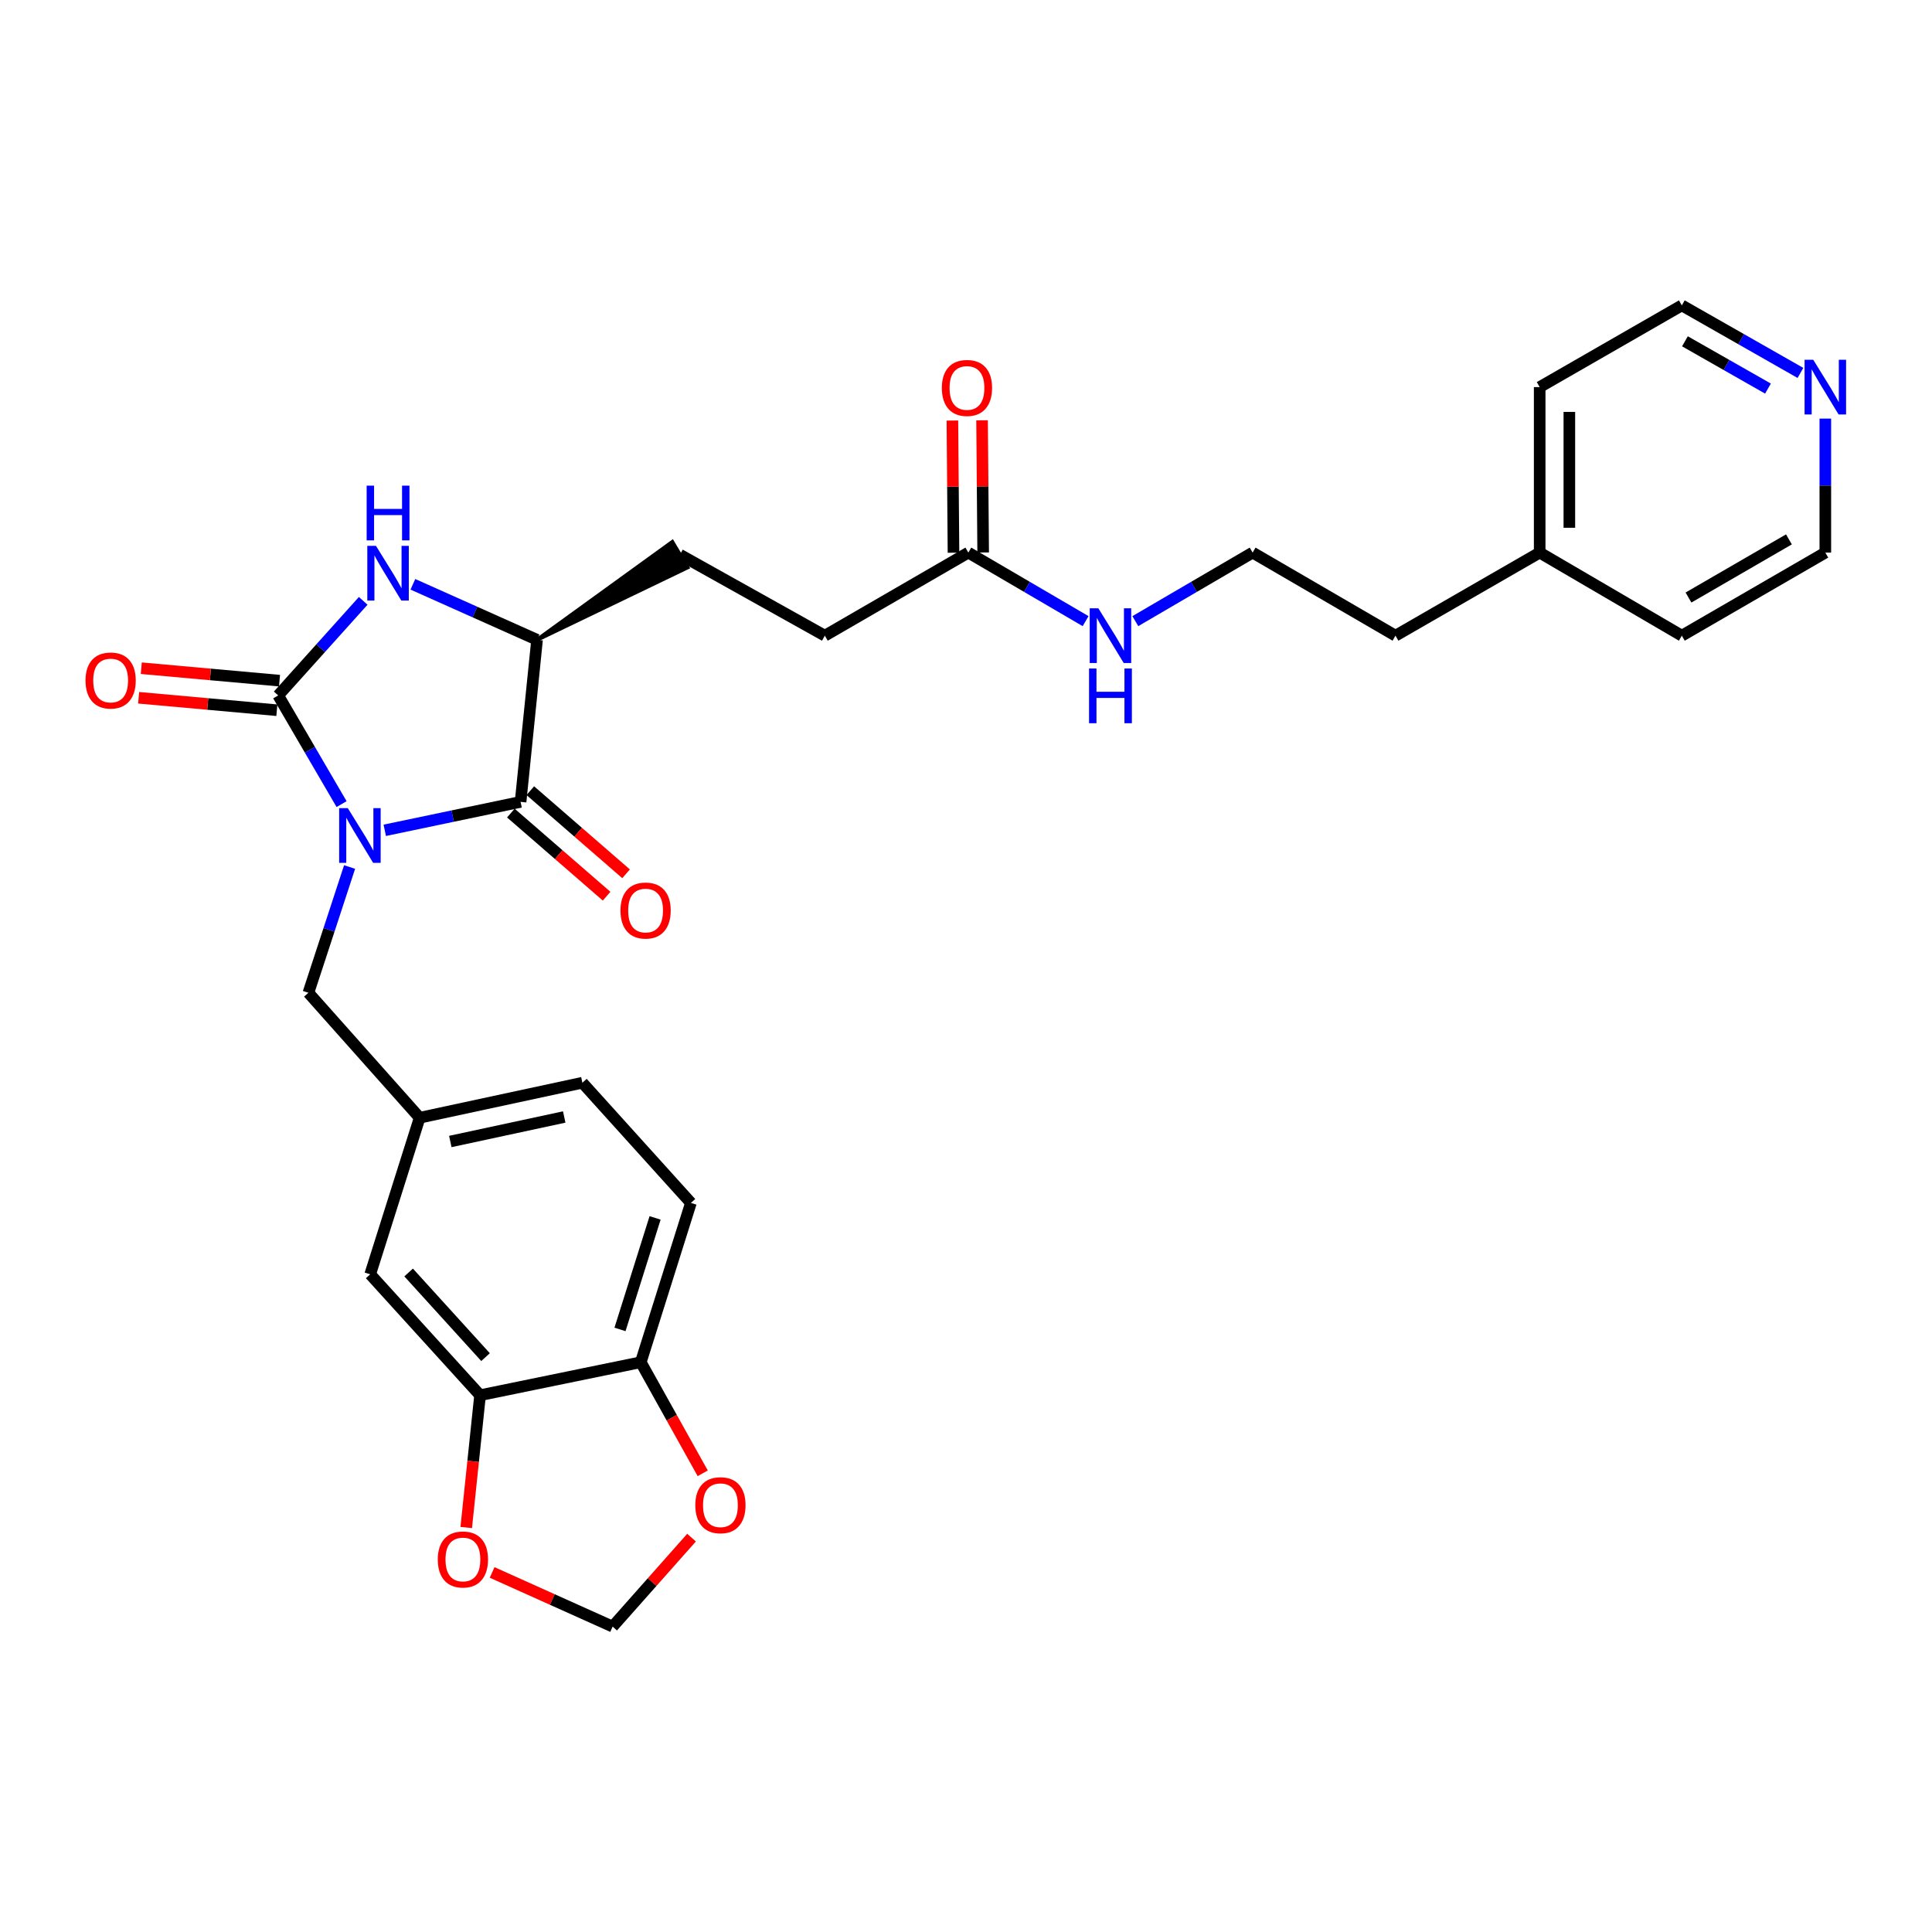 <?xml version='1.0' encoding='iso-8859-1'?>
<svg version='1.1' baseProfile='full'
              xmlns='http://www.w3.org/2000/svg'
                      xmlns:rdkit='http://www.rdkit.org/xml'
                      xmlns:xlink='http://www.w3.org/1999/xlink'
                  xml:space='preserve'
width='1000px' height='1000px' viewBox='0 0 1000 1000'>
<!-- END OF HEADER -->
<rect style='opacity:1.0;fill:#FFFFFF;stroke:none' width='1000' height='1000' x='0' y='0'> </rect>
<path class='bond-0' d='M 176.803,416.206 L 160.397,388.081' style='fill:none;fill-rule:evenodd;stroke:#0000FF;stroke-width:6px;stroke-linecap:butt;stroke-linejoin:miter;stroke-opacity:1' />
<path class='bond-0' d='M 160.397,388.081 L 143.991,359.955' style='fill:none;fill-rule:evenodd;stroke:#000000;stroke-width:6px;stroke-linecap:butt;stroke-linejoin:miter;stroke-opacity:1' />
<path class='bond-1' d='M 199.151,429.771 L 234.302,422.411' style='fill:none;fill-rule:evenodd;stroke:#0000FF;stroke-width:6px;stroke-linecap:butt;stroke-linejoin:miter;stroke-opacity:1' />
<path class='bond-1' d='M 234.302,422.411 L 269.453,415.05' style='fill:none;fill-rule:evenodd;stroke:#000000;stroke-width:6px;stroke-linecap:butt;stroke-linejoin:miter;stroke-opacity:1' />
<path class='bond-4' d='M 180.948,448.766 L 170.29,481.311' style='fill:none;fill-rule:evenodd;stroke:#0000FF;stroke-width:6px;stroke-linecap:butt;stroke-linejoin:miter;stroke-opacity:1' />
<path class='bond-4' d='M 170.29,481.311 L 159.631,513.857' style='fill:none;fill-rule:evenodd;stroke:#000000;stroke-width:6px;stroke-linecap:butt;stroke-linejoin:miter;stroke-opacity:1' />
<path class='bond-2' d='M 143.991,359.955 L 165.992,335.478' style='fill:none;fill-rule:evenodd;stroke:#000000;stroke-width:6px;stroke-linecap:butt;stroke-linejoin:miter;stroke-opacity:1' />
<path class='bond-2' d='M 165.992,335.478 L 187.994,311.001' style='fill:none;fill-rule:evenodd;stroke:#0000FF;stroke-width:6px;stroke-linecap:butt;stroke-linejoin:miter;stroke-opacity:1' />
<path class='bond-6' d='M 144.68,352.307 L 108.906,349.087' style='fill:none;fill-rule:evenodd;stroke:#000000;stroke-width:6px;stroke-linecap:butt;stroke-linejoin:miter;stroke-opacity:1' />
<path class='bond-6' d='M 108.906,349.087 L 73.132,345.866' style='fill:none;fill-rule:evenodd;stroke:#FF0000;stroke-width:6px;stroke-linecap:butt;stroke-linejoin:miter;stroke-opacity:1' />
<path class='bond-6' d='M 143.302,367.604 L 107.529,364.383' style='fill:none;fill-rule:evenodd;stroke:#000000;stroke-width:6px;stroke-linecap:butt;stroke-linejoin:miter;stroke-opacity:1' />
<path class='bond-6' d='M 107.529,364.383 L 71.755,361.163' style='fill:none;fill-rule:evenodd;stroke:#FF0000;stroke-width:6px;stroke-linecap:butt;stroke-linejoin:miter;stroke-opacity:1' />
<path class='bond-3' d='M 269.453,415.05 L 277.978,331.167' style='fill:none;fill-rule:evenodd;stroke:#000000;stroke-width:6px;stroke-linecap:butt;stroke-linejoin:miter;stroke-opacity:1' />
<path class='bond-10' d='M 264.42,420.849 L 289.2,442.358' style='fill:none;fill-rule:evenodd;stroke:#000000;stroke-width:6px;stroke-linecap:butt;stroke-linejoin:miter;stroke-opacity:1' />
<path class='bond-10' d='M 289.2,442.358 L 313.98,463.867' style='fill:none;fill-rule:evenodd;stroke:#FF0000;stroke-width:6px;stroke-linecap:butt;stroke-linejoin:miter;stroke-opacity:1' />
<path class='bond-10' d='M 274.487,409.251 L 299.267,430.76' style='fill:none;fill-rule:evenodd;stroke:#000000;stroke-width:6px;stroke-linecap:butt;stroke-linejoin:miter;stroke-opacity:1' />
<path class='bond-10' d='M 299.267,430.76 L 324.048,452.269' style='fill:none;fill-rule:evenodd;stroke:#FF0000;stroke-width:6px;stroke-linecap:butt;stroke-linejoin:miter;stroke-opacity:1' />
<path class='bond-29' d='M 213.712,302.433 L 245.845,316.8' style='fill:none;fill-rule:evenodd;stroke:#0000FF;stroke-width:6px;stroke-linecap:butt;stroke-linejoin:miter;stroke-opacity:1' />
<path class='bond-29' d='M 245.845,316.8 L 277.978,331.167' style='fill:none;fill-rule:evenodd;stroke:#000000;stroke-width:6px;stroke-linecap:butt;stroke-linejoin:miter;stroke-opacity:1' />
<path class='bond-15' d='M 277.978,331.167 L 355.852,293.701 L 347.99,280.508 Z' style='fill:#000000;fill-rule:evenodd;fill-opacity:1;stroke:#000000;stroke-width:2px;stroke-linecap:butt;stroke-linejoin:miter;stroke-opacity:1;' />
<path class='bond-14' d='M 159.631,513.857 L 217.217,578.542' style='fill:none;fill-rule:evenodd;stroke:#000000;stroke-width:6px;stroke-linecap:butt;stroke-linejoin:miter;stroke-opacity:1' />
<path class='bond-5' d='M 248.481,722.162 L 191.611,659.584' style='fill:none;fill-rule:evenodd;stroke:#000000;stroke-width:6px;stroke-linecap:butt;stroke-linejoin:miter;stroke-opacity:1' />
<path class='bond-5' d='M 251.316,702.446 L 211.508,658.641' style='fill:none;fill-rule:evenodd;stroke:#000000;stroke-width:6px;stroke-linecap:butt;stroke-linejoin:miter;stroke-opacity:1' />
<path class='bond-9' d='M 248.481,722.162 L 244.9,756.401' style='fill:none;fill-rule:evenodd;stroke:#000000;stroke-width:6px;stroke-linecap:butt;stroke-linejoin:miter;stroke-opacity:1' />
<path class='bond-9' d='M 244.9,756.401 L 241.319,790.64' style='fill:none;fill-rule:evenodd;stroke:#FF0000;stroke-width:6px;stroke-linecap:butt;stroke-linejoin:miter;stroke-opacity:1' />
<path class='bond-30' d='M 248.481,722.162 L 331.664,705.088' style='fill:none;fill-rule:evenodd;stroke:#000000;stroke-width:6px;stroke-linecap:butt;stroke-linejoin:miter;stroke-opacity:1' />
<path class='bond-7' d='M 331.664,705.088 L 357.62,622.621' style='fill:none;fill-rule:evenodd;stroke:#000000;stroke-width:6px;stroke-linecap:butt;stroke-linejoin:miter;stroke-opacity:1' />
<path class='bond-7' d='M 320.908,688.107 L 339.077,630.38' style='fill:none;fill-rule:evenodd;stroke:#000000;stroke-width:6px;stroke-linecap:butt;stroke-linejoin:miter;stroke-opacity:1' />
<path class='bond-11' d='M 331.664,705.088 L 347.696,733.833' style='fill:none;fill-rule:evenodd;stroke:#000000;stroke-width:6px;stroke-linecap:butt;stroke-linejoin:miter;stroke-opacity:1' />
<path class='bond-11' d='M 347.696,733.833 L 363.727,762.578' style='fill:none;fill-rule:evenodd;stroke:#FF0000;stroke-width:6px;stroke-linecap:butt;stroke-linejoin:miter;stroke-opacity:1' />
<path class='bond-8' d='M 501.206,286.021 L 426.93,329.025' style='fill:none;fill-rule:evenodd;stroke:#000000;stroke-width:6px;stroke-linecap:butt;stroke-linejoin:miter;stroke-opacity:1' />
<path class='bond-17' d='M 508.885,285.957 L 508.601,251.754' style='fill:none;fill-rule:evenodd;stroke:#000000;stroke-width:6px;stroke-linecap:butt;stroke-linejoin:miter;stroke-opacity:1' />
<path class='bond-17' d='M 508.601,251.754 L 508.317,217.55' style='fill:none;fill-rule:evenodd;stroke:#FF0000;stroke-width:6px;stroke-linecap:butt;stroke-linejoin:miter;stroke-opacity:1' />
<path class='bond-17' d='M 493.527,286.085 L 493.243,251.881' style='fill:none;fill-rule:evenodd;stroke:#000000;stroke-width:6px;stroke-linecap:butt;stroke-linejoin:miter;stroke-opacity:1' />
<path class='bond-17' d='M 493.243,251.881 L 492.959,217.677' style='fill:none;fill-rule:evenodd;stroke:#FF0000;stroke-width:6px;stroke-linecap:butt;stroke-linejoin:miter;stroke-opacity:1' />
<path class='bond-19' d='M 501.206,286.021 L 531.554,303.761' style='fill:none;fill-rule:evenodd;stroke:#000000;stroke-width:6px;stroke-linecap:butt;stroke-linejoin:miter;stroke-opacity:1' />
<path class='bond-19' d='M 531.554,303.761 L 561.903,321.502' style='fill:none;fill-rule:evenodd;stroke:#0000FF;stroke-width:6px;stroke-linecap:butt;stroke-linejoin:miter;stroke-opacity:1' />
<path class='bond-12' d='M 254.722,813.893 L 285.911,827.913' style='fill:none;fill-rule:evenodd;stroke:#FF0000;stroke-width:6px;stroke-linecap:butt;stroke-linejoin:miter;stroke-opacity:1' />
<path class='bond-12' d='M 285.911,827.913 L 317.099,841.933' style='fill:none;fill-rule:evenodd;stroke:#000000;stroke-width:6px;stroke-linecap:butt;stroke-linejoin:miter;stroke-opacity:1' />
<path class='bond-31' d='M 357.941,795.876 L 337.52,818.905' style='fill:none;fill-rule:evenodd;stroke:#FF0000;stroke-width:6px;stroke-linecap:butt;stroke-linejoin:miter;stroke-opacity:1' />
<path class='bond-31' d='M 337.52,818.905 L 317.099,841.933' style='fill:none;fill-rule:evenodd;stroke:#000000;stroke-width:6px;stroke-linecap:butt;stroke-linejoin:miter;stroke-opacity:1' />
<path class='bond-13' d='M 191.611,659.584 L 217.217,578.542' style='fill:none;fill-rule:evenodd;stroke:#000000;stroke-width:6px;stroke-linecap:butt;stroke-linejoin:miter;stroke-opacity:1' />
<path class='bond-21' d='M 217.217,578.542 L 301.442,560.419' style='fill:none;fill-rule:evenodd;stroke:#000000;stroke-width:6px;stroke-linecap:butt;stroke-linejoin:miter;stroke-opacity:1' />
<path class='bond-21' d='M 233.082,590.838 L 292.039,578.152' style='fill:none;fill-rule:evenodd;stroke:#000000;stroke-width:6px;stroke-linecap:butt;stroke-linejoin:miter;stroke-opacity:1' />
<path class='bond-20' d='M 351.921,287.105 L 426.93,329.025' style='fill:none;fill-rule:evenodd;stroke:#000000;stroke-width:6px;stroke-linecap:butt;stroke-linejoin:miter;stroke-opacity:1' />
<path class='bond-16' d='M 931.91,193.03 L 901.211,175.548' style='fill:none;fill-rule:evenodd;stroke:#0000FF;stroke-width:6px;stroke-linecap:butt;stroke-linejoin:miter;stroke-opacity:1' />
<path class='bond-16' d='M 901.211,175.548 L 870.511,158.067' style='fill:none;fill-rule:evenodd;stroke:#000000;stroke-width:6px;stroke-linecap:butt;stroke-linejoin:miter;stroke-opacity:1' />
<path class='bond-16' d='M 915.1,201.132 L 893.611,188.895' style='fill:none;fill-rule:evenodd;stroke:#0000FF;stroke-width:6px;stroke-linecap:butt;stroke-linejoin:miter;stroke-opacity:1' />
<path class='bond-16' d='M 893.611,188.895 L 872.121,176.658' style='fill:none;fill-rule:evenodd;stroke:#000000;stroke-width:6px;stroke-linecap:butt;stroke-linejoin:miter;stroke-opacity:1' />
<path class='bond-32' d='M 944.787,216.664 L 944.787,251.343' style='fill:none;fill-rule:evenodd;stroke:#0000FF;stroke-width:6px;stroke-linecap:butt;stroke-linejoin:miter;stroke-opacity:1' />
<path class='bond-32' d='M 944.787,251.343 L 944.787,286.021' style='fill:none;fill-rule:evenodd;stroke:#000000;stroke-width:6px;stroke-linecap:butt;stroke-linejoin:miter;stroke-opacity:1' />
<path class='bond-18' d='M 357.62,622.621 L 301.442,560.419' style='fill:none;fill-rule:evenodd;stroke:#000000;stroke-width:6px;stroke-linecap:butt;stroke-linejoin:miter;stroke-opacity:1' />
<path class='bond-22' d='M 587.644,321.503 L 618.001,303.762' style='fill:none;fill-rule:evenodd;stroke:#0000FF;stroke-width:6px;stroke-linecap:butt;stroke-linejoin:miter;stroke-opacity:1' />
<path class='bond-22' d='M 618.001,303.762 L 648.358,286.021' style='fill:none;fill-rule:evenodd;stroke:#000000;stroke-width:6px;stroke-linecap:butt;stroke-linejoin:miter;stroke-opacity:1' />
<path class='bond-26' d='M 648.358,286.021 L 722.301,329.025' style='fill:none;fill-rule:evenodd;stroke:#000000;stroke-width:6px;stroke-linecap:butt;stroke-linejoin:miter;stroke-opacity:1' />
<path class='bond-23' d='M 796.935,286.021 L 722.301,329.025' style='fill:none;fill-rule:evenodd;stroke:#000000;stroke-width:6px;stroke-linecap:butt;stroke-linejoin:miter;stroke-opacity:1' />
<path class='bond-27' d='M 796.935,286.021 L 870.511,329.025' style='fill:none;fill-rule:evenodd;stroke:#000000;stroke-width:6px;stroke-linecap:butt;stroke-linejoin:miter;stroke-opacity:1' />
<path class='bond-28' d='M 796.935,286.021 L 796.935,200.363' style='fill:none;fill-rule:evenodd;stroke:#000000;stroke-width:6px;stroke-linecap:butt;stroke-linejoin:miter;stroke-opacity:1' />
<path class='bond-28' d='M 812.294,273.172 L 812.294,213.211' style='fill:none;fill-rule:evenodd;stroke:#000000;stroke-width:6px;stroke-linecap:butt;stroke-linejoin:miter;stroke-opacity:1' />
<path class='bond-24' d='M 870.511,158.067 L 796.935,200.363' style='fill:none;fill-rule:evenodd;stroke:#000000;stroke-width:6px;stroke-linecap:butt;stroke-linejoin:miter;stroke-opacity:1' />
<path class='bond-25' d='M 944.787,286.021 L 870.511,329.025' style='fill:none;fill-rule:evenodd;stroke:#000000;stroke-width:6px;stroke-linecap:butt;stroke-linejoin:miter;stroke-opacity:1' />
<path class='bond-25' d='M 925.95,279.18 L 873.957,309.283' style='fill:none;fill-rule:evenodd;stroke:#000000;stroke-width:6px;stroke-linecap:butt;stroke-linejoin:miter;stroke-opacity:1' />
<path  class='atom-0' d='M 180.027 418.305
L 189.307 433.305
Q 190.227 434.785, 191.707 437.465
Q 193.187 440.145, 193.267 440.305
L 193.267 418.305
L 197.027 418.305
L 197.027 446.625
L 193.147 446.625
L 183.187 430.225
Q 182.027 428.305, 180.787 426.105
Q 179.587 423.905, 179.227 423.225
L 179.227 446.625
L 175.547 446.625
L 175.547 418.305
L 180.027 418.305
' fill='#0000FF'/>
<path  class='atom-3' d='M 194.6 282.527
L 203.88 297.527
Q 204.8 299.007, 206.28 301.687
Q 207.76 304.367, 207.84 304.527
L 207.84 282.527
L 211.6 282.527
L 211.6 310.847
L 207.72 310.847
L 197.76 294.447
Q 196.6 292.527, 195.36 290.327
Q 194.16 288.127, 193.8 287.447
L 193.8 310.847
L 190.12 310.847
L 190.12 282.527
L 194.6 282.527
' fill='#0000FF'/>
<path  class='atom-3' d='M 189.78 251.375
L 193.62 251.375
L 193.62 263.415
L 208.1 263.415
L 208.1 251.375
L 211.94 251.375
L 211.94 279.695
L 208.1 279.695
L 208.1 266.615
L 193.62 266.615
L 193.62 279.695
L 189.78 279.695
L 189.78 251.375
' fill='#0000FF'/>
<path  class='atom-7' d='M 44.266 352.228
Q 44.266 345.428, 47.626 341.628
Q 50.986 337.828, 57.266 337.828
Q 63.546 337.828, 66.906 341.628
Q 70.266 345.428, 70.266 352.228
Q 70.266 359.108, 66.866 363.028
Q 63.466 366.908, 57.266 366.908
Q 51.026 366.908, 47.626 363.028
Q 44.266 359.148, 44.266 352.228
M 57.266 363.708
Q 61.586 363.708, 63.906 360.828
Q 66.266 357.908, 66.266 352.228
Q 66.266 346.668, 63.906 343.868
Q 61.586 341.028, 57.266 341.028
Q 52.946 341.028, 50.586 343.828
Q 48.266 346.628, 48.266 352.228
Q 48.266 357.948, 50.586 360.828
Q 52.946 363.708, 57.266 363.708
' fill='#FF0000'/>
<path  class='atom-10' d='M 226.598 807.175
Q 226.598 800.375, 229.958 796.575
Q 233.318 792.775, 239.598 792.775
Q 245.878 792.775, 249.238 796.575
Q 252.598 800.375, 252.598 807.175
Q 252.598 814.055, 249.198 817.975
Q 245.798 821.855, 239.598 821.855
Q 233.358 821.855, 229.958 817.975
Q 226.598 814.095, 226.598 807.175
M 239.598 818.655
Q 243.918 818.655, 246.238 815.775
Q 248.598 812.855, 248.598 807.175
Q 248.598 801.615, 246.238 798.815
Q 243.918 795.975, 239.598 795.975
Q 235.278 795.975, 232.918 798.775
Q 230.598 801.575, 230.598 807.175
Q 230.598 812.895, 232.918 815.775
Q 235.278 818.655, 239.598 818.655
' fill='#FF0000'/>
<path  class='atom-11' d='M 321.156 471.291
Q 321.156 464.491, 324.516 460.691
Q 327.876 456.891, 334.156 456.891
Q 340.436 456.891, 343.796 460.691
Q 347.156 464.491, 347.156 471.291
Q 347.156 478.171, 343.756 482.091
Q 340.356 485.971, 334.156 485.971
Q 327.916 485.971, 324.516 482.091
Q 321.156 478.211, 321.156 471.291
M 334.156 482.771
Q 338.476 482.771, 340.796 479.891
Q 343.156 476.971, 343.156 471.291
Q 343.156 465.731, 340.796 462.931
Q 338.476 460.091, 334.156 460.091
Q 329.836 460.091, 327.476 462.891
Q 325.156 465.691, 325.156 471.291
Q 325.156 477.011, 327.476 479.891
Q 329.836 482.771, 334.156 482.771
' fill='#FF0000'/>
<path  class='atom-12' d='M 359.894 779.094
Q 359.894 772.294, 363.254 768.494
Q 366.614 764.694, 372.894 764.694
Q 379.174 764.694, 382.534 768.494
Q 385.894 772.294, 385.894 779.094
Q 385.894 785.974, 382.494 789.894
Q 379.094 793.774, 372.894 793.774
Q 366.654 793.774, 363.254 789.894
Q 359.894 786.014, 359.894 779.094
M 372.894 790.574
Q 377.214 790.574, 379.534 787.694
Q 381.894 784.774, 381.894 779.094
Q 381.894 773.534, 379.534 770.734
Q 377.214 767.894, 372.894 767.894
Q 368.574 767.894, 366.214 770.694
Q 363.894 773.494, 363.894 779.094
Q 363.894 784.814, 366.214 787.694
Q 368.574 790.574, 372.894 790.574
' fill='#FF0000'/>
<path  class='atom-17' d='M 938.527 186.203
L 947.807 201.203
Q 948.727 202.683, 950.207 205.363
Q 951.687 208.043, 951.767 208.203
L 951.767 186.203
L 955.527 186.203
L 955.527 214.523
L 951.647 214.523
L 941.687 198.123
Q 940.527 196.203, 939.287 194.003
Q 938.087 191.803, 937.727 191.123
L 937.727 214.523
L 934.047 214.523
L 934.047 186.203
L 938.527 186.203
' fill='#0000FF'/>
<path  class='atom-18' d='M 487.498 200.801
Q 487.498 194.001, 490.858 190.201
Q 494.218 186.401, 500.498 186.401
Q 506.778 186.401, 510.138 190.201
Q 513.498 194.001, 513.498 200.801
Q 513.498 207.681, 510.098 211.601
Q 506.698 215.481, 500.498 215.481
Q 494.258 215.481, 490.858 211.601
Q 487.498 207.721, 487.498 200.801
M 500.498 212.281
Q 504.818 212.281, 507.138 209.401
Q 509.498 206.481, 509.498 200.801
Q 509.498 195.241, 507.138 192.441
Q 504.818 189.601, 500.498 189.601
Q 496.178 189.601, 493.818 192.401
Q 491.498 195.201, 491.498 200.801
Q 491.498 206.521, 493.818 209.401
Q 496.178 212.281, 500.498 212.281
' fill='#FF0000'/>
<path  class='atom-20' d='M 568.513 314.865
L 577.793 329.865
Q 578.713 331.345, 580.193 334.025
Q 581.673 336.705, 581.753 336.865
L 581.753 314.865
L 585.513 314.865
L 585.513 343.185
L 581.633 343.185
L 571.673 326.785
Q 570.513 324.865, 569.273 322.665
Q 568.073 320.465, 567.713 319.785
L 567.713 343.185
L 564.033 343.185
L 564.033 314.865
L 568.513 314.865
' fill='#0000FF'/>
<path  class='atom-20' d='M 563.693 346.017
L 567.533 346.017
L 567.533 358.057
L 582.013 358.057
L 582.013 346.017
L 585.853 346.017
L 585.853 374.337
L 582.013 374.337
L 582.013 361.257
L 567.533 361.257
L 567.533 374.337
L 563.693 374.337
L 563.693 346.017
' fill='#0000FF'/>
</svg>
